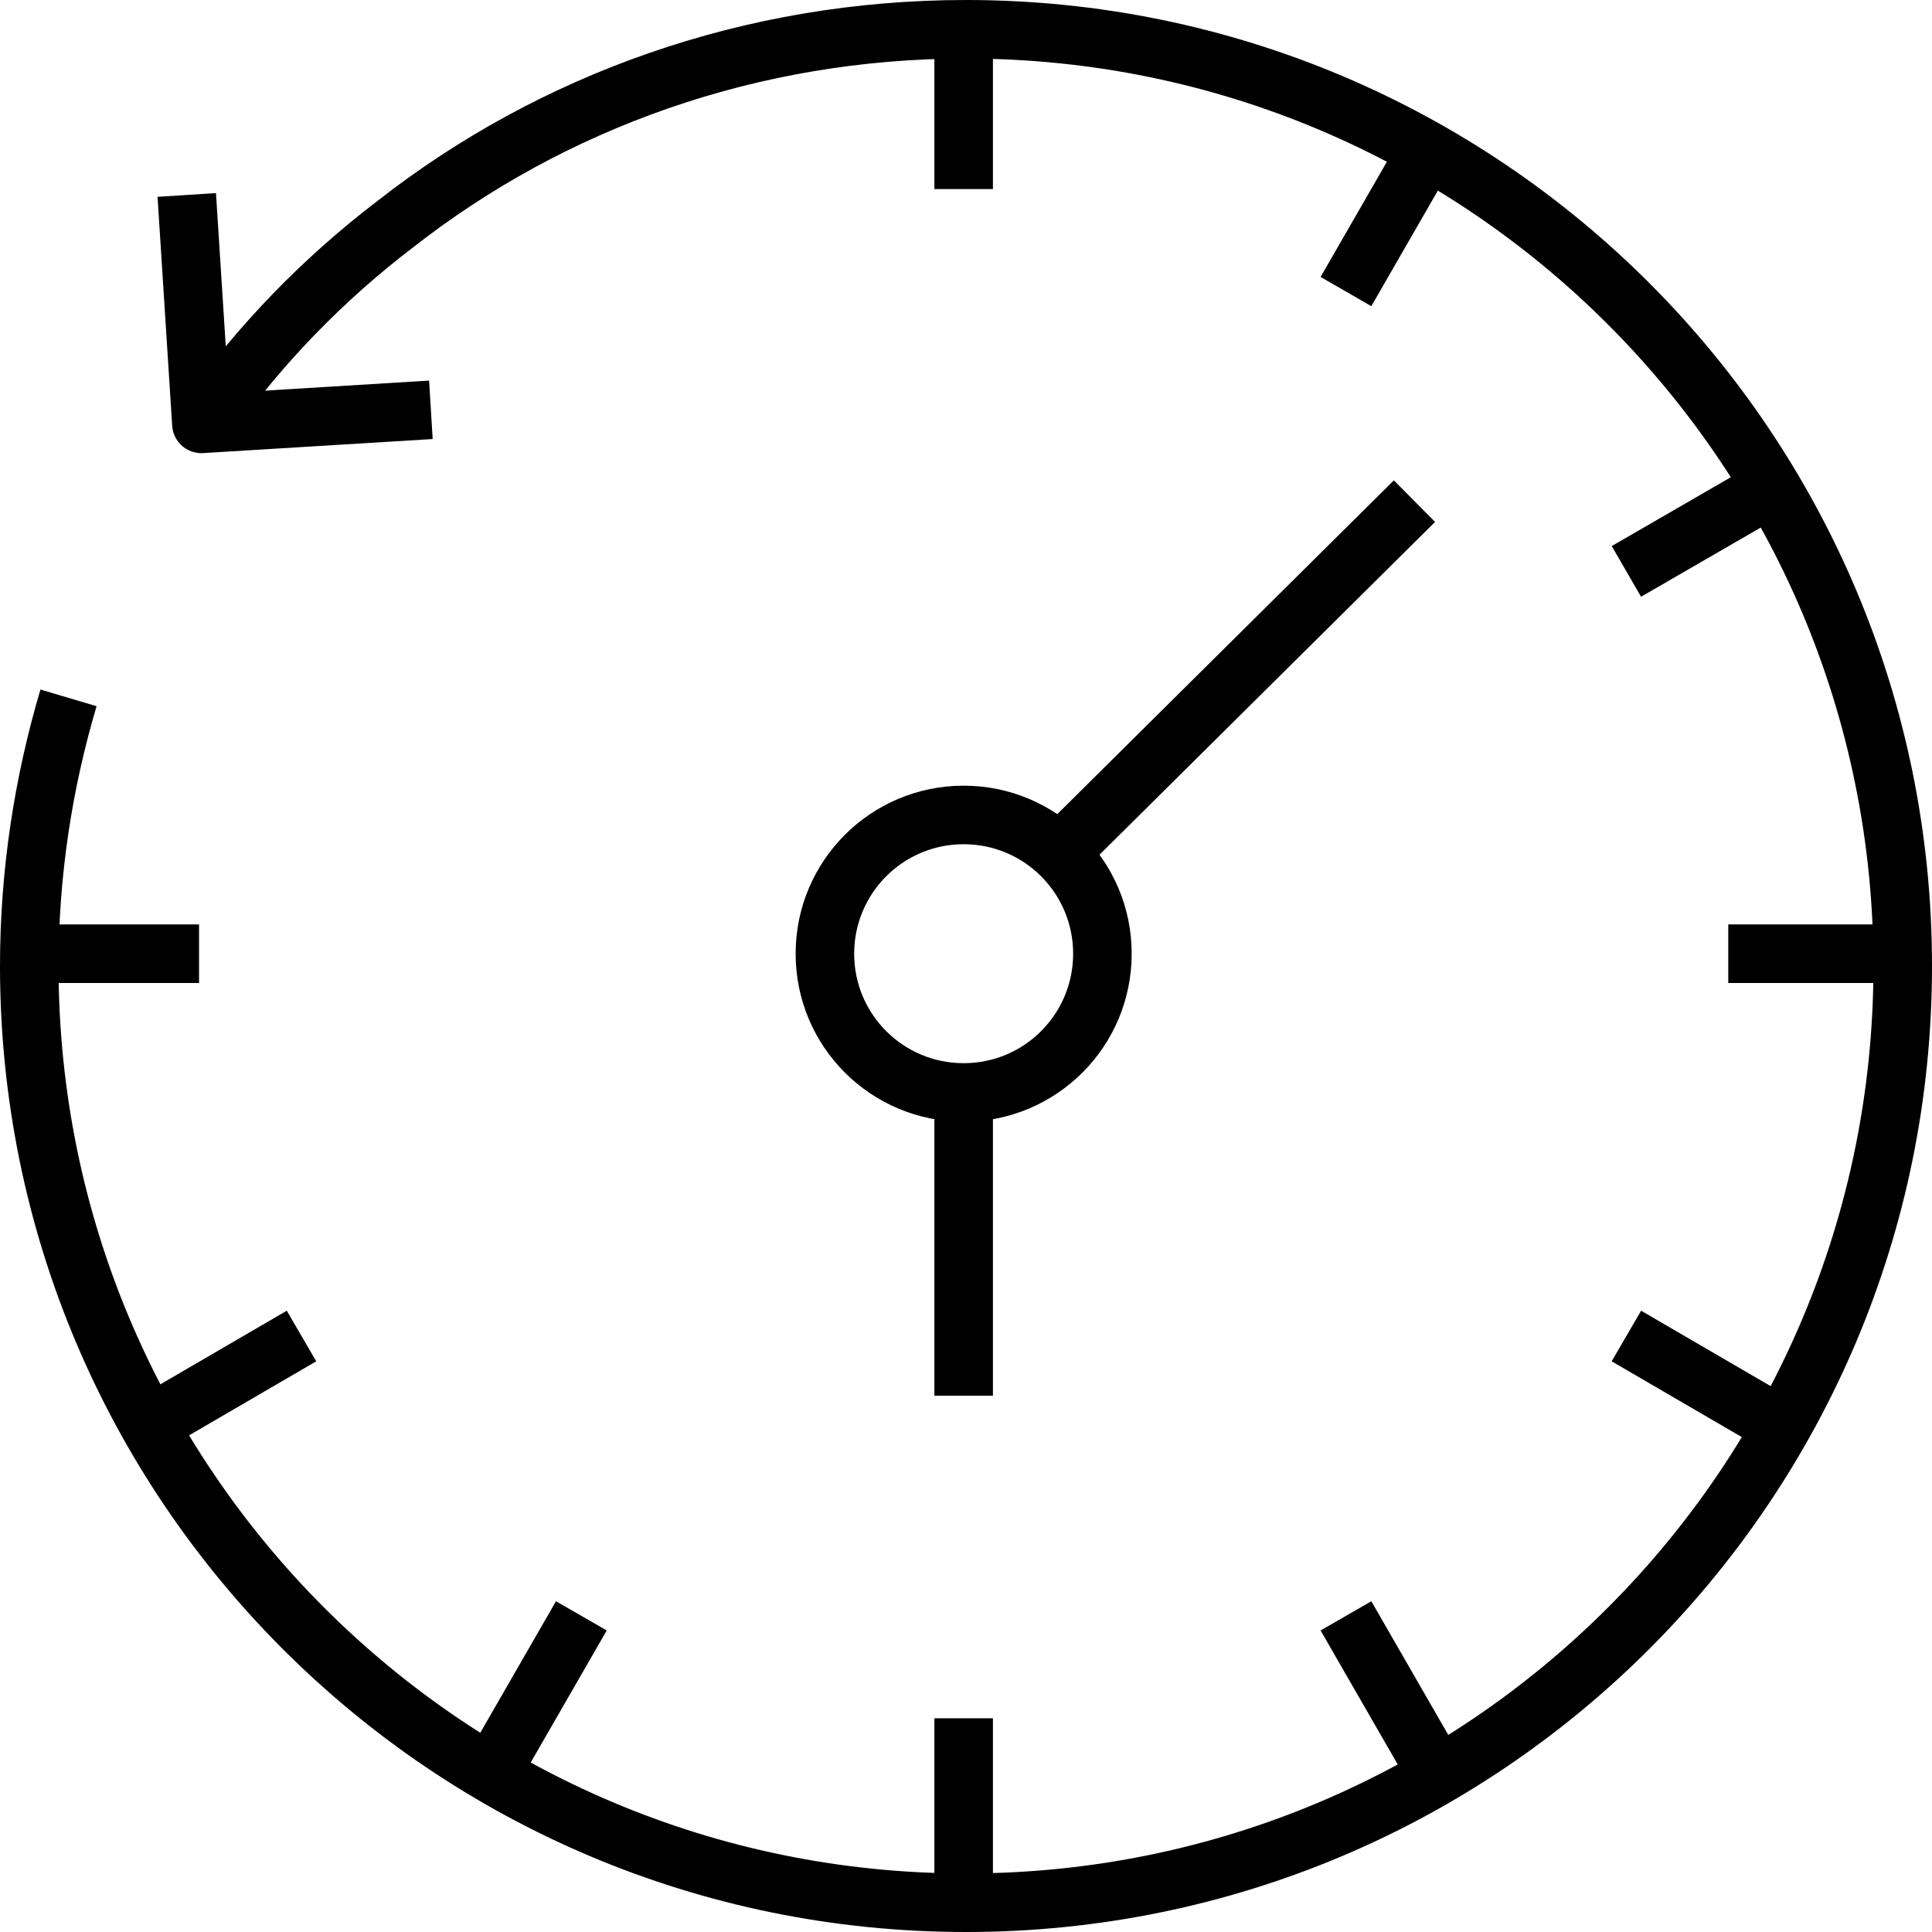 <?xml version="1.0" encoding="UTF-8"?>
<svg id="Layer_2" data-name="Layer 2" xmlns="http://www.w3.org/2000/svg" viewBox="0 0 33 33">
  <defs>
    <style>
      .cls-1 {
        fill: none;
        stroke: #000;
        stroke-linejoin: round;
      }
    </style>
  </defs>
  <g id="Layer_1-2" data-name="Layer 1">
    <g>
      <path class="cls-1" d="M1.17,11.92c-.43,1.45-.67,2.99-.67,4.58,0,8.84,7.16,16,16,16s16-7.16,16-16S25.34.5,16.5.5c-3.67,0-7.07,1.23-9.75,3.33-1.22.93-2.3,2.04-3.19,3.29h-.02"/>
      <path class="cls-1" d="M18.83,16.29c0,1.31-1.06,2.37-2.37,2.37s-2.37-1.06-2.37-2.37,1.06-2.37,2.37-2.37,2.37,1.06,2.37,2.37Z"/>
      <line class="cls-1" x1="18.14" y1="14.53" x2="24.16" y2="8.56"/>
      <line class="cls-1" x1="16.46" y1="18.67" x2="16.46" y2="23.84"/>
      <polyline class="cls-1" points="7.36 7 3.44 7.24 3.19 3.33"/>
      <g>
        <line class="cls-1" x1="32.27" y1="16.29" x2="29.52" y2="16.29"/>
        <line class="cls-1" x1="3.4" y1="16.29" x2=".65" y2="16.29"/>
        <line class="cls-1" x1="16.46" y1="32.1" x2="16.46" y2="29.35"/>
        <line class="cls-1" x1="16.46" y1="3.23" x2="16.46" y2=".48"/>
        <line class="cls-1" x1="30.15" y1="8.39" x2="27.78" y2="9.76"/>
        <line class="cls-1" x1="5.15" y1="22.82" x2="2.78" y2="24.2"/>
        <line class="cls-1" x1="24.36" y1="29.98" x2="22.99" y2="27.6"/>
        <line class="cls-1" x1="24.36" y1="2.6" x2="22.99" y2="4.98"/>
        <line class="cls-1" x1="9.93" y1="27.6" x2="8.56" y2="29.98"/>
        <line class="cls-1" x1="30.15" y1="24.2" x2="27.78" y2="22.82"/>
      </g>
    </g>
  </g>
</svg>